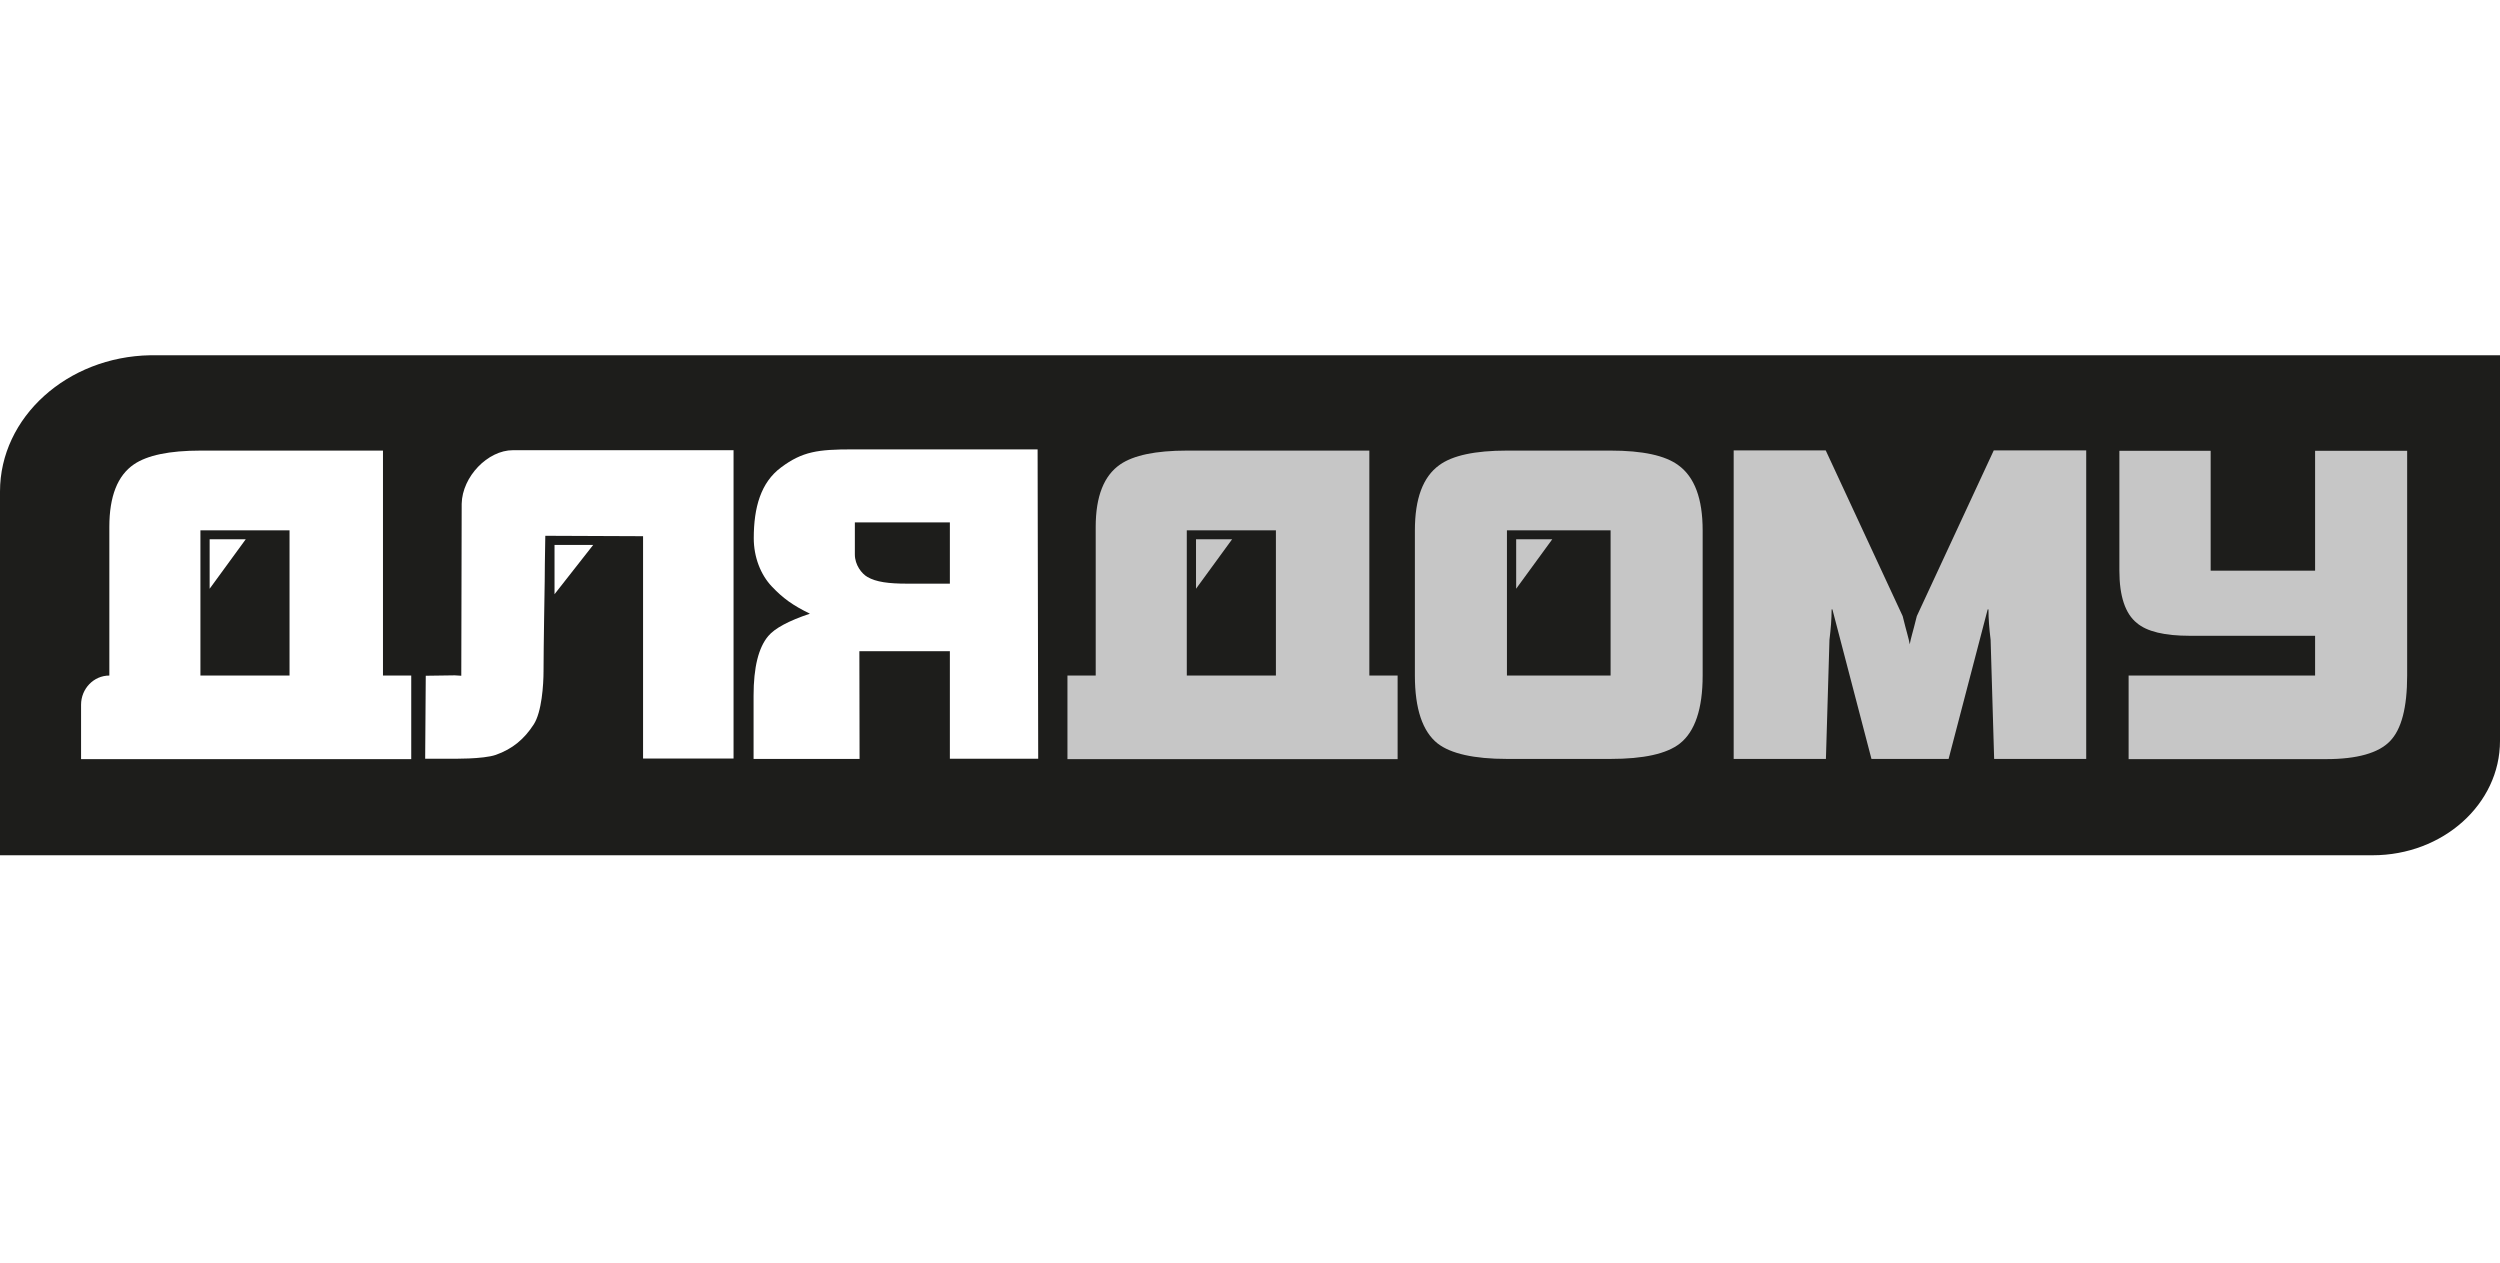 <svg width="190" height="96" viewBox="0 0 190 96" fill="none" xmlns="http://www.w3.org/2000/svg">
<rect width="190" height="96" fill="white"/>
<g clip-path="url(#clip0_2291_3062)">
<path d="M11.427 27C5.117 27.108 0 31.702 0 37.359V65H180.318C185.659 65 190 61.115 190 56.306V27H11.427Z" fill="#1D1D1B"/>
<path d="M31.239 57.693H6.161V53.562C6.161 52.344 7.116 51.342 8.31 51.342V40.042C8.31 37.714 8.936 36.142 10.174 35.294C11.189 34.6 12.874 34.245 15.247 34.245H29.106V51.342H31.254V57.693H31.239ZM22.005 40.304H15.232V51.342H22.005V40.304Z" fill="white"/>
<path d="M15.933 44.744V40.982H18.678L15.933 44.744Z" fill="white"/>
<path d="M182.944 51.342C182.944 53.777 182.511 55.442 181.631 56.336C180.766 57.23 179.139 57.693 176.797 57.693H161.775V51.342H175.947V48.32H166.414C164.505 48.32 163.162 47.996 162.401 47.349C161.521 46.64 161.073 45.314 161.073 43.372V34.261H168.01V43.372H175.947V34.261H182.944V51.357V51.342Z" fill="#C6C6C6"/>
<path d="M151.526 34.23L145.678 46.825C145.364 48.104 145.23 48.459 145.141 48.968C145.051 48.459 144.917 48.104 144.603 46.825L138.755 34.23H131.759V57.677H138.77L139.039 48.628C139.143 47.781 139.203 47.01 139.203 46.316H139.263L142.231 57.677H148.094L151.063 46.316H151.123C151.123 47.01 151.182 47.781 151.287 48.628L151.555 57.677H158.552V34.23H151.57H151.526Z" fill="#C6C6C6"/>
<path d="M129.402 51.342C129.402 53.87 128.82 55.596 127.671 56.506C126.672 57.292 124.911 57.678 122.405 57.678H114.528C112.022 57.678 110.261 57.277 109.262 56.506C108.113 55.596 107.531 53.87 107.531 51.342V40.304C107.531 37.899 108.143 36.249 109.381 35.355C110.381 34.615 112.096 34.245 114.528 34.245H122.405C124.837 34.245 126.552 34.615 127.552 35.355C128.79 36.249 129.402 37.899 129.402 40.304V51.342ZM122.405 40.304H114.528V51.342H122.405V40.304Z" fill="#C6C6C6"/>
<path d="M115.229 44.744V40.982H117.974L115.229 44.744Z" fill="#C6C6C6"/>
<path d="M106.204 57.693H81.126V51.342H83.274V40.042C83.274 37.714 83.901 36.142 85.139 35.294C86.153 34.6 87.839 34.245 90.211 34.245H104.07V51.342H106.219V57.693H106.204ZM96.969 40.304H90.196V51.342H96.969V40.304Z" fill="#C6C6C6"/>
<path d="M90.897 44.744V40.982H93.642L90.897 44.744Z" fill="#C6C6C6"/>
<path d="M65.327 57.678H57.272C57.272 57.678 57.272 54.718 57.272 52.868C57.272 50.725 57.645 49.214 58.39 48.336C58.883 47.75 59.942 47.179 61.553 46.64C60.225 45.992 59.509 45.468 58.659 44.574C57.809 43.68 57.286 42.339 57.286 40.905C57.286 38.562 57.824 36.666 59.36 35.525C60.986 34.307 62.18 34.153 64.775 34.153H78.858L78.903 57.662H72.19V49.492H69.654C67.804 49.492 65.312 49.492 65.312 49.492M72.19 39.703H64.969V42.138C64.969 42.94 65.492 43.603 65.924 43.849C66.581 44.235 67.55 44.358 68.923 44.358H72.19V39.703Z" fill="white"/>
<path d="M42.144 45.16V41.414H45.083L42.144 45.16Z" fill="white"/>
<path d="M38.982 34.215C37.072 34.215 35.133 36.219 35.088 38.284L35.058 51.357L34.566 51.326L32.358 51.357L32.313 57.662H34.327C34.327 57.662 36.714 57.708 37.684 57.369C38.952 56.922 39.847 56.167 40.563 55.057C41.175 54.116 41.309 52.035 41.309 51.002C41.309 49.291 41.398 44.173 41.398 44.173C41.398 44.173 41.413 41.845 41.443 40.72L48.873 40.751V57.647H55.75V34.215H39.011H38.982Z" fill="white"/>
</g>
<defs>
<clipPath id="clip0_2291_3062">
<rect width="190" height="38" fill="white" transform="translate(0 27)"/>
</clipPath>
</defs>
</svg>
